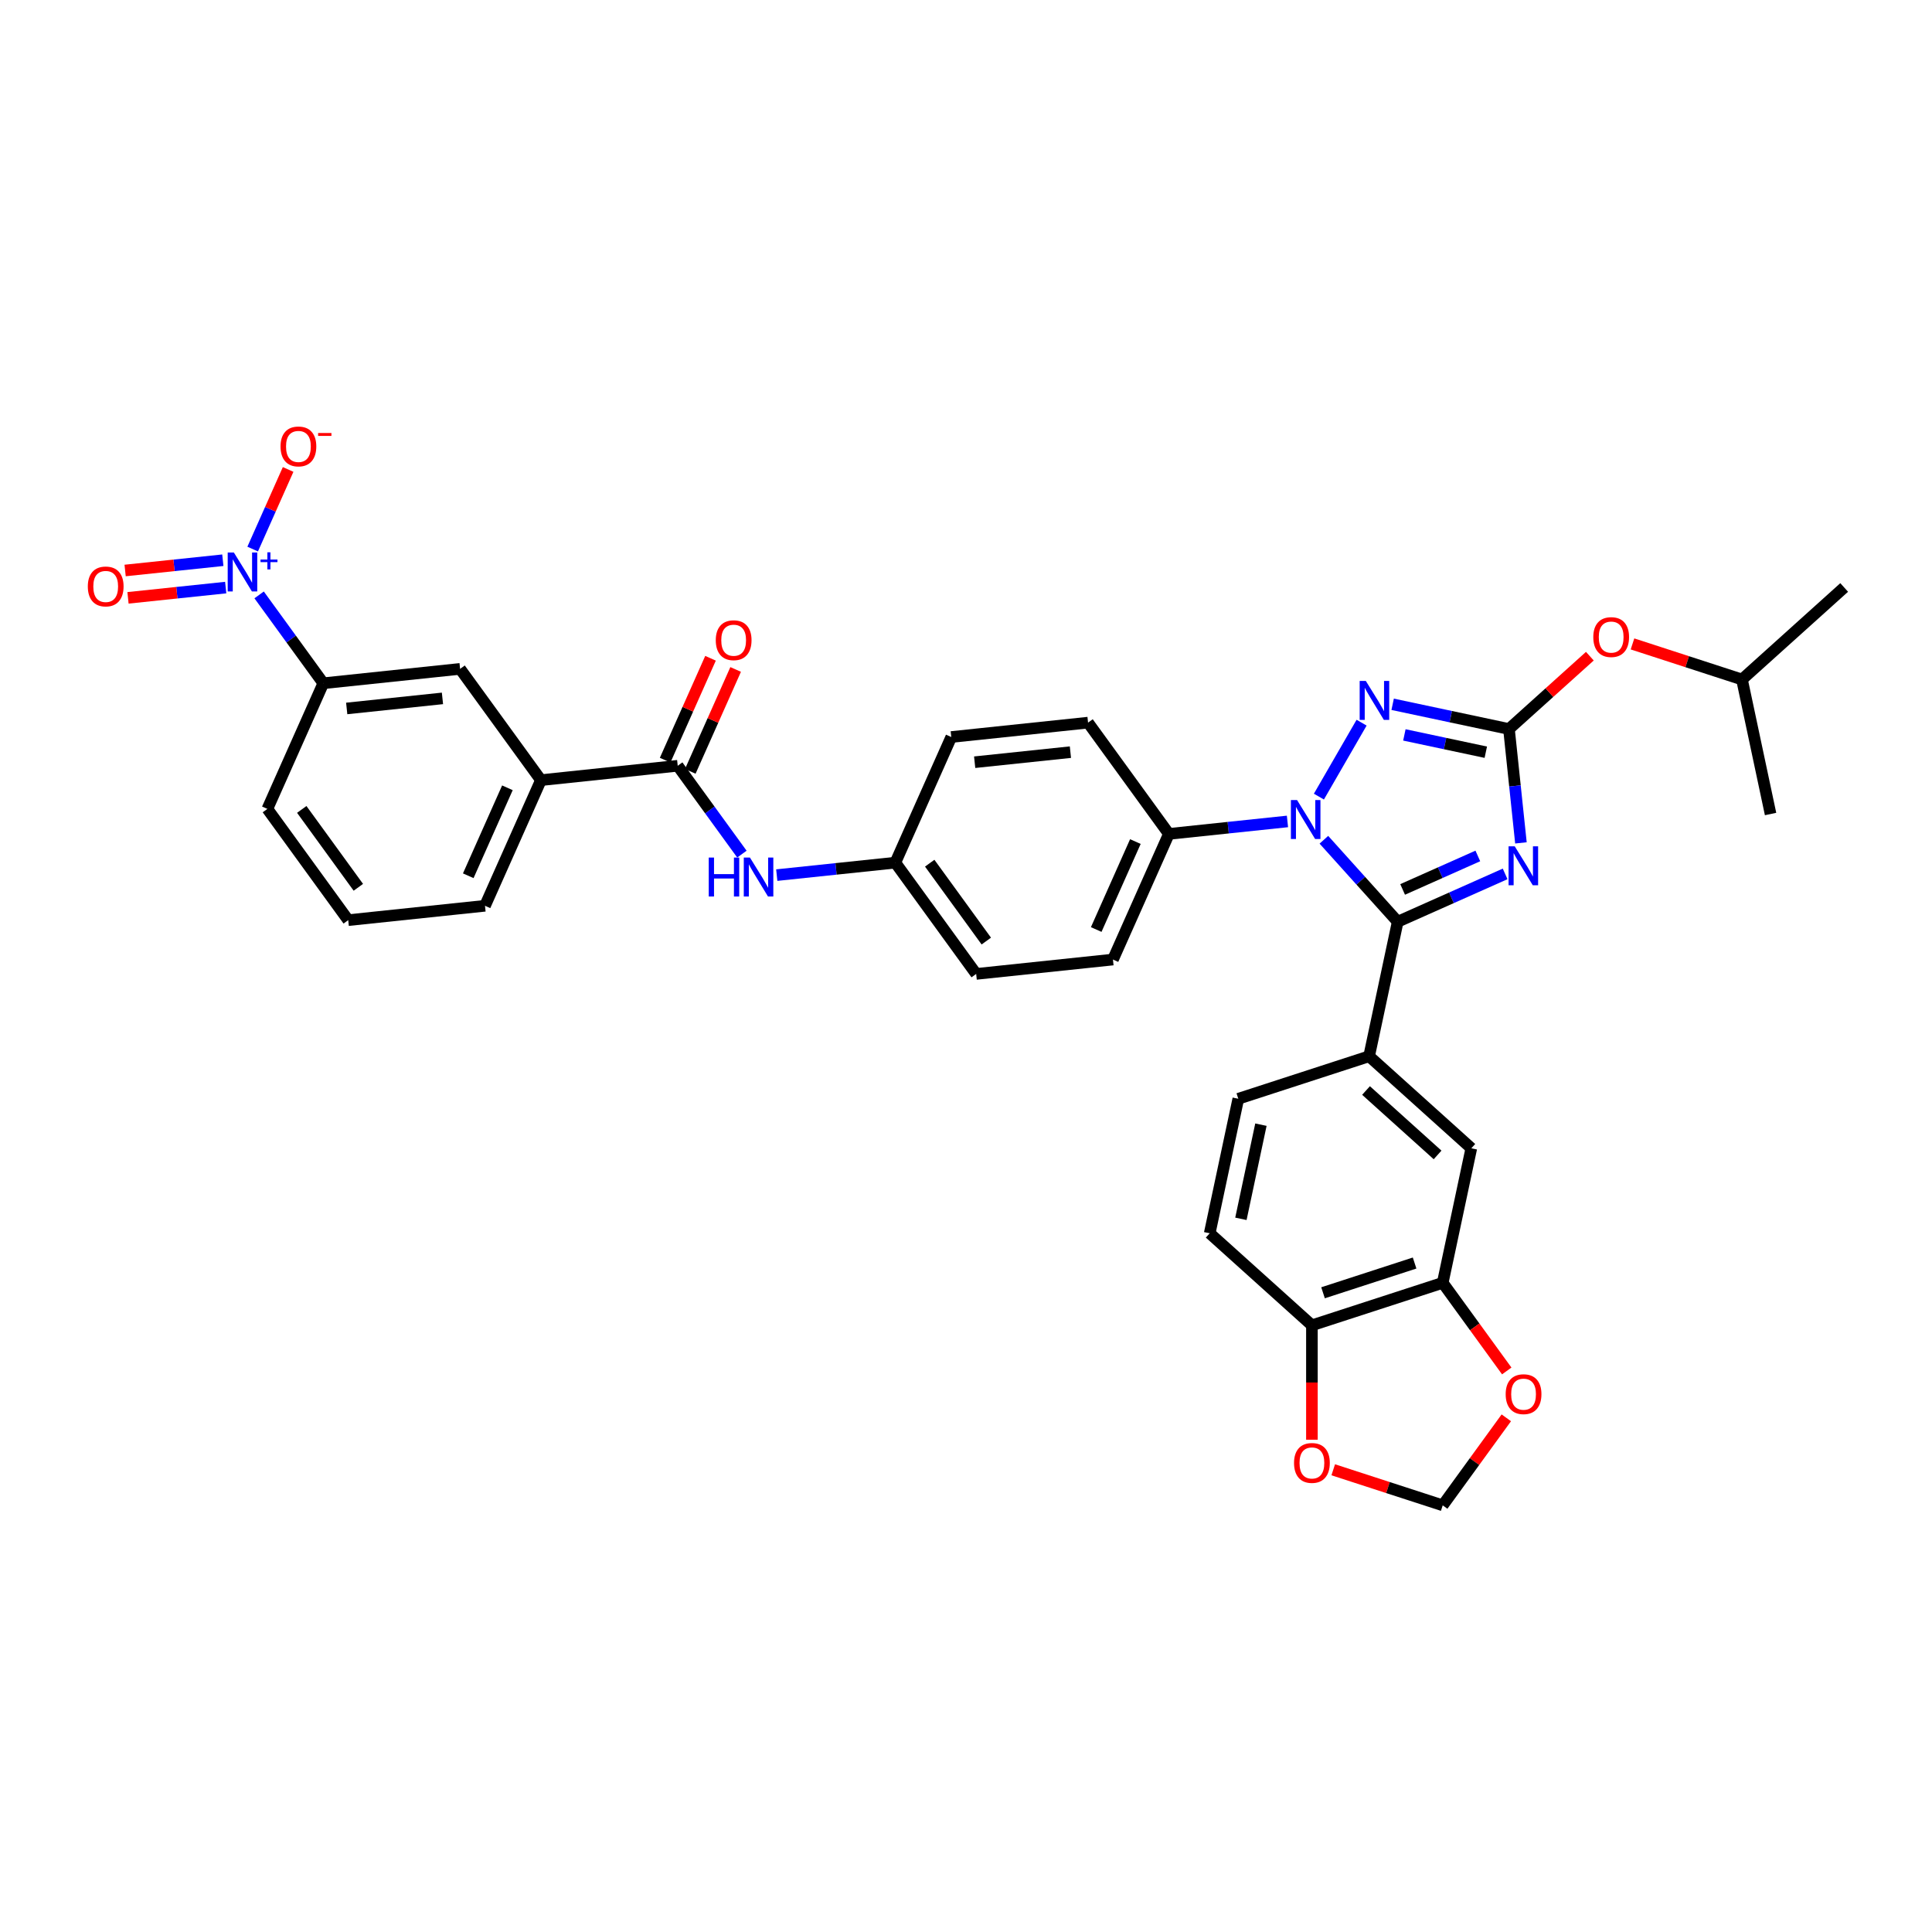 <?xml version='1.0' encoding='iso-8859-1'?>
<svg version='1.1' baseProfile='full'
              xmlns='http://www.w3.org/2000/svg'
                      xmlns:rdkit='http://www.rdkit.org/xml'
                      xmlns:xlink='http://www.w3.org/1999/xlink'
                  xml:space='preserve'
width='1000px' height='1000px' viewBox='0 0 1000 1000'>
<!-- END OF HEADER -->
<rect style='opacity:1.0;fill:#FFFFFF;stroke:none' width='1000' height='1000' x='0' y='0'> </rect>
<path class='bond-0' d='M 134.122,307.919 L 150.735,330.785' style='fill:none;fill-rule:evenodd;stroke:#0000FF;stroke-width:6px;stroke-linecap:butt;stroke-linejoin:miter;stroke-opacity:1' />
<path class='bond-0' d='M 150.735,330.785 L 167.348,353.65' style='fill:none;fill-rule:evenodd;stroke:#000000;stroke-width:6px;stroke-linecap:butt;stroke-linejoin:miter;stroke-opacity:1' />
<path class='bond-1' d='M 130.786,284.199 L 139.96,263.594' style='fill:none;fill-rule:evenodd;stroke:#0000FF;stroke-width:6px;stroke-linecap:butt;stroke-linejoin:miter;stroke-opacity:1' />
<path class='bond-1' d='M 139.96,263.594 L 149.134,242.989' style='fill:none;fill-rule:evenodd;stroke:#FF0000;stroke-width:6px;stroke-linecap:butt;stroke-linejoin:miter;stroke-opacity:1' />
<path class='bond-2' d='M 115.336,289.97 L 90.049,292.628' style='fill:none;fill-rule:evenodd;stroke:#0000FF;stroke-width:6px;stroke-linecap:butt;stroke-linejoin:miter;stroke-opacity:1' />
<path class='bond-2' d='M 90.049,292.628 L 64.762,295.286' style='fill:none;fill-rule:evenodd;stroke:#FF0000;stroke-width:6px;stroke-linecap:butt;stroke-linejoin:miter;stroke-opacity:1' />
<path class='bond-2' d='M 116.825,304.129 L 91.537,306.787' style='fill:none;fill-rule:evenodd;stroke:#0000FF;stroke-width:6px;stroke-linecap:butt;stroke-linejoin:miter;stroke-opacity:1' />
<path class='bond-2' d='M 91.537,306.787 L 66.25,309.445' style='fill:none;fill-rule:evenodd;stroke:#FF0000;stroke-width:6px;stroke-linecap:butt;stroke-linejoin:miter;stroke-opacity:1' />
<path class='bond-3' d='M 384.01,442.091 L 367.397,419.225' style='fill:none;fill-rule:evenodd;stroke:#0000FF;stroke-width:6px;stroke-linecap:butt;stroke-linejoin:miter;stroke-opacity:1' />
<path class='bond-3' d='M 367.397,419.225 L 350.784,396.36' style='fill:none;fill-rule:evenodd;stroke:#000000;stroke-width:6px;stroke-linecap:butt;stroke-linejoin:miter;stroke-opacity:1' />
<path class='bond-4' d='M 402.052,452.96 L 432.738,449.735' style='fill:none;fill-rule:evenodd;stroke:#0000FF;stroke-width:6px;stroke-linecap:butt;stroke-linejoin:miter;stroke-opacity:1' />
<path class='bond-4' d='M 432.738,449.735 L 463.424,446.51' style='fill:none;fill-rule:evenodd;stroke:#000000;stroke-width:6px;stroke-linecap:butt;stroke-linejoin:miter;stroke-opacity:1' />
<path class='bond-5' d='M 357.288,399.255 L 369.029,372.882' style='fill:none;fill-rule:evenodd;stroke:#000000;stroke-width:6px;stroke-linecap:butt;stroke-linejoin:miter;stroke-opacity:1' />
<path class='bond-5' d='M 369.029,372.882 L 380.771,346.51' style='fill:none;fill-rule:evenodd;stroke:#FF0000;stroke-width:6px;stroke-linecap:butt;stroke-linejoin:miter;stroke-opacity:1' />
<path class='bond-5' d='M 344.281,393.464 L 356.023,367.092' style='fill:none;fill-rule:evenodd;stroke:#000000;stroke-width:6px;stroke-linecap:butt;stroke-linejoin:miter;stroke-opacity:1' />
<path class='bond-5' d='M 356.023,367.092 L 367.765,340.719' style='fill:none;fill-rule:evenodd;stroke:#FF0000;stroke-width:6px;stroke-linecap:butt;stroke-linejoin:miter;stroke-opacity:1' />
<path class='bond-6' d='M 350.784,396.36 L 279.988,403.801' style='fill:none;fill-rule:evenodd;stroke:#000000;stroke-width:6px;stroke-linecap:butt;stroke-linejoin:miter;stroke-opacity:1' />
<path class='bond-7' d='M 167.348,353.65 L 238.145,346.209' style='fill:none;fill-rule:evenodd;stroke:#000000;stroke-width:6px;stroke-linecap:butt;stroke-linejoin:miter;stroke-opacity:1' />
<path class='bond-7' d='M 179.456,366.694 L 229.014,361.485' style='fill:none;fill-rule:evenodd;stroke:#000000;stroke-width:6px;stroke-linecap:butt;stroke-linejoin:miter;stroke-opacity:1' />
<path class='bond-8' d='M 167.348,353.65 L 138.394,418.683' style='fill:none;fill-rule:evenodd;stroke:#000000;stroke-width:6px;stroke-linecap:butt;stroke-linejoin:miter;stroke-opacity:1' />
<path class='bond-9' d='M 682.661,412.327 L 704.758,374.055' style='fill:none;fill-rule:evenodd;stroke:#0000FF;stroke-width:6px;stroke-linecap:butt;stroke-linejoin:miter;stroke-opacity:1' />
<path class='bond-10' d='M 685.239,434.654 L 704.343,455.872' style='fill:none;fill-rule:evenodd;stroke:#0000FF;stroke-width:6px;stroke-linecap:butt;stroke-linejoin:miter;stroke-opacity:1' />
<path class='bond-10' d='M 704.343,455.872 L 723.447,477.089' style='fill:none;fill-rule:evenodd;stroke:#000000;stroke-width:6px;stroke-linecap:butt;stroke-linejoin:miter;stroke-opacity:1' />
<path class='bond-11' d='M 666.389,425.177 L 635.703,428.403' style='fill:none;fill-rule:evenodd;stroke:#0000FF;stroke-width:6px;stroke-linecap:butt;stroke-linejoin:miter;stroke-opacity:1' />
<path class='bond-11' d='M 635.703,428.403 L 605.017,431.628' style='fill:none;fill-rule:evenodd;stroke:#000000;stroke-width:6px;stroke-linecap:butt;stroke-linejoin:miter;stroke-opacity:1' />
<path class='bond-12' d='M 720.833,364.541 L 750.936,370.939' style='fill:none;fill-rule:evenodd;stroke:#0000FF;stroke-width:6px;stroke-linecap:butt;stroke-linejoin:miter;stroke-opacity:1' />
<path class='bond-12' d='M 750.936,370.939 L 781.039,377.338' style='fill:none;fill-rule:evenodd;stroke:#000000;stroke-width:6px;stroke-linecap:butt;stroke-linejoin:miter;stroke-opacity:1' />
<path class='bond-12' d='M 726.903,380.386 L 747.976,384.865' style='fill:none;fill-rule:evenodd;stroke:#0000FF;stroke-width:6px;stroke-linecap:butt;stroke-linejoin:miter;stroke-opacity:1' />
<path class='bond-12' d='M 747.976,384.865 L 769.048,389.344' style='fill:none;fill-rule:evenodd;stroke:#000000;stroke-width:6px;stroke-linecap:butt;stroke-linejoin:miter;stroke-opacity:1' />
<path class='bond-13' d='M 781.039,377.338 L 784.136,406.806' style='fill:none;fill-rule:evenodd;stroke:#000000;stroke-width:6px;stroke-linecap:butt;stroke-linejoin:miter;stroke-opacity:1' />
<path class='bond-13' d='M 784.136,406.806 L 787.233,436.275' style='fill:none;fill-rule:evenodd;stroke:#0000FF;stroke-width:6px;stroke-linecap:butt;stroke-linejoin:miter;stroke-opacity:1' />
<path class='bond-14' d='M 781.039,377.338 L 801.973,358.489' style='fill:none;fill-rule:evenodd;stroke:#000000;stroke-width:6px;stroke-linecap:butt;stroke-linejoin:miter;stroke-opacity:1' />
<path class='bond-14' d='M 801.973,358.489 L 822.907,339.64' style='fill:none;fill-rule:evenodd;stroke:#FF0000;stroke-width:6px;stroke-linecap:butt;stroke-linejoin:miter;stroke-opacity:1' />
<path class='bond-15' d='M 779.055,452.331 L 751.251,464.71' style='fill:none;fill-rule:evenodd;stroke:#0000FF;stroke-width:6px;stroke-linecap:butt;stroke-linejoin:miter;stroke-opacity:1' />
<path class='bond-15' d='M 751.251,464.71 L 723.447,477.089' style='fill:none;fill-rule:evenodd;stroke:#000000;stroke-width:6px;stroke-linecap:butt;stroke-linejoin:miter;stroke-opacity:1' />
<path class='bond-15' d='M 764.923,443.038 L 745.46,451.703' style='fill:none;fill-rule:evenodd;stroke:#0000FF;stroke-width:6px;stroke-linecap:butt;stroke-linejoin:miter;stroke-opacity:1' />
<path class='bond-15' d='M 745.46,451.703 L 725.998,460.369' style='fill:none;fill-rule:evenodd;stroke:#000000;stroke-width:6px;stroke-linecap:butt;stroke-linejoin:miter;stroke-opacity:1' />
<path class='bond-16' d='M 723.447,477.089 L 708.647,546.72' style='fill:none;fill-rule:evenodd;stroke:#000000;stroke-width:6px;stroke-linecap:butt;stroke-linejoin:miter;stroke-opacity:1' />
<path class='bond-17' d='M 844.975,333.29 L 873.309,342.496' style='fill:none;fill-rule:evenodd;stroke:#FF0000;stroke-width:6px;stroke-linecap:butt;stroke-linejoin:miter;stroke-opacity:1' />
<path class='bond-17' d='M 873.309,342.496 L 901.643,351.703' style='fill:none;fill-rule:evenodd;stroke:#000000;stroke-width:6px;stroke-linecap:butt;stroke-linejoin:miter;stroke-opacity:1' />
<path class='bond-18' d='M 463.424,446.51 L 505.266,504.101' style='fill:none;fill-rule:evenodd;stroke:#000000;stroke-width:6px;stroke-linecap:butt;stroke-linejoin:miter;stroke-opacity:1' />
<path class='bond-18' d='M 481.218,446.78 L 510.508,487.094' style='fill:none;fill-rule:evenodd;stroke:#000000;stroke-width:6px;stroke-linecap:butt;stroke-linejoin:miter;stroke-opacity:1' />
<path class='bond-19' d='M 463.424,446.51 L 492.378,381.478' style='fill:none;fill-rule:evenodd;stroke:#000000;stroke-width:6px;stroke-linecap:butt;stroke-linejoin:miter;stroke-opacity:1' />
<path class='bond-20' d='M 901.643,351.703 L 954.545,304.069' style='fill:none;fill-rule:evenodd;stroke:#000000;stroke-width:6px;stroke-linecap:butt;stroke-linejoin:miter;stroke-opacity:1' />
<path class='bond-21' d='M 901.643,351.703 L 916.444,421.334' style='fill:none;fill-rule:evenodd;stroke:#000000;stroke-width:6px;stroke-linecap:butt;stroke-linejoin:miter;stroke-opacity:1' />
<path class='bond-22' d='M 708.647,546.72 L 761.549,594.353' style='fill:none;fill-rule:evenodd;stroke:#000000;stroke-width:6px;stroke-linecap:butt;stroke-linejoin:miter;stroke-opacity:1' />
<path class='bond-22' d='M 707.055,564.445 L 744.087,597.789' style='fill:none;fill-rule:evenodd;stroke:#000000;stroke-width:6px;stroke-linecap:butt;stroke-linejoin:miter;stroke-opacity:1' />
<path class='bond-23' d='M 708.647,546.72 L 640.944,568.718' style='fill:none;fill-rule:evenodd;stroke:#000000;stroke-width:6px;stroke-linecap:butt;stroke-linejoin:miter;stroke-opacity:1' />
<path class='bond-24' d='M 746.748,663.985 L 761.549,594.353' style='fill:none;fill-rule:evenodd;stroke:#000000;stroke-width:6px;stroke-linecap:butt;stroke-linejoin:miter;stroke-opacity:1' />
<path class='bond-25' d='M 746.748,663.985 L 763.32,686.793' style='fill:none;fill-rule:evenodd;stroke:#000000;stroke-width:6px;stroke-linecap:butt;stroke-linejoin:miter;stroke-opacity:1' />
<path class='bond-25' d='M 763.32,686.793 L 779.891,709.602' style='fill:none;fill-rule:evenodd;stroke:#FF0000;stroke-width:6px;stroke-linecap:butt;stroke-linejoin:miter;stroke-opacity:1' />
<path class='bond-26' d='M 746.748,663.985 L 679.046,685.982' style='fill:none;fill-rule:evenodd;stroke:#000000;stroke-width:6px;stroke-linecap:butt;stroke-linejoin:miter;stroke-opacity:1' />
<path class='bond-26' d='M 732.193,653.744 L 684.801,669.142' style='fill:none;fill-rule:evenodd;stroke:#000000;stroke-width:6px;stroke-linecap:butt;stroke-linejoin:miter;stroke-opacity:1' />
<path class='bond-27' d='M 679.046,685.982 L 626.144,638.349' style='fill:none;fill-rule:evenodd;stroke:#000000;stroke-width:6px;stroke-linecap:butt;stroke-linejoin:miter;stroke-opacity:1' />
<path class='bond-28' d='M 679.046,685.982 L 679.046,715.589' style='fill:none;fill-rule:evenodd;stroke:#000000;stroke-width:6px;stroke-linecap:butt;stroke-linejoin:miter;stroke-opacity:1' />
<path class='bond-28' d='M 679.046,715.589 L 679.046,745.196' style='fill:none;fill-rule:evenodd;stroke:#FF0000;stroke-width:6px;stroke-linecap:butt;stroke-linejoin:miter;stroke-opacity:1' />
<path class='bond-29' d='M 779.664,733.863 L 763.206,756.515' style='fill:none;fill-rule:evenodd;stroke:#FF0000;stroke-width:6px;stroke-linecap:butt;stroke-linejoin:miter;stroke-opacity:1' />
<path class='bond-29' d='M 763.206,756.515 L 746.748,779.167' style='fill:none;fill-rule:evenodd;stroke:#000000;stroke-width:6px;stroke-linecap:butt;stroke-linejoin:miter;stroke-opacity:1' />
<path class='bond-30' d='M 690.08,760.754 L 718.414,769.961' style='fill:none;fill-rule:evenodd;stroke:#FF0000;stroke-width:6px;stroke-linecap:butt;stroke-linejoin:miter;stroke-opacity:1' />
<path class='bond-30' d='M 718.414,769.961 L 746.748,779.167' style='fill:none;fill-rule:evenodd;stroke:#000000;stroke-width:6px;stroke-linecap:butt;stroke-linejoin:miter;stroke-opacity:1' />
<path class='bond-31' d='M 640.944,568.718 L 626.144,638.349' style='fill:none;fill-rule:evenodd;stroke:#000000;stroke-width:6px;stroke-linecap:butt;stroke-linejoin:miter;stroke-opacity:1' />
<path class='bond-31' d='M 652.65,582.123 L 642.29,630.865' style='fill:none;fill-rule:evenodd;stroke:#000000;stroke-width:6px;stroke-linecap:butt;stroke-linejoin:miter;stroke-opacity:1' />
<path class='bond-32' d='M 505.266,504.101 L 576.063,496.66' style='fill:none;fill-rule:evenodd;stroke:#000000;stroke-width:6px;stroke-linecap:butt;stroke-linejoin:miter;stroke-opacity:1' />
<path class='bond-33' d='M 492.378,381.478 L 563.175,374.037' style='fill:none;fill-rule:evenodd;stroke:#000000;stroke-width:6px;stroke-linecap:butt;stroke-linejoin:miter;stroke-opacity:1' />
<path class='bond-33' d='M 504.486,394.521 L 554.043,389.312' style='fill:none;fill-rule:evenodd;stroke:#000000;stroke-width:6px;stroke-linecap:butt;stroke-linejoin:miter;stroke-opacity:1' />
<path class='bond-34' d='M 605.017,431.628 L 563.175,374.037' style='fill:none;fill-rule:evenodd;stroke:#000000;stroke-width:6px;stroke-linecap:butt;stroke-linejoin:miter;stroke-opacity:1' />
<path class='bond-35' d='M 605.017,431.628 L 576.063,496.66' style='fill:none;fill-rule:evenodd;stroke:#000000;stroke-width:6px;stroke-linecap:butt;stroke-linejoin:miter;stroke-opacity:1' />
<path class='bond-35' d='M 587.668,435.592 L 567.4,481.115' style='fill:none;fill-rule:evenodd;stroke:#000000;stroke-width:6px;stroke-linecap:butt;stroke-linejoin:miter;stroke-opacity:1' />
<path class='bond-36' d='M 279.988,403.801 L 238.145,346.209' style='fill:none;fill-rule:evenodd;stroke:#000000;stroke-width:6px;stroke-linecap:butt;stroke-linejoin:miter;stroke-opacity:1' />
<path class='bond-37' d='M 279.988,403.801 L 251.033,468.833' style='fill:none;fill-rule:evenodd;stroke:#000000;stroke-width:6px;stroke-linecap:butt;stroke-linejoin:miter;stroke-opacity:1' />
<path class='bond-37' d='M 262.638,407.765 L 242.37,453.287' style='fill:none;fill-rule:evenodd;stroke:#000000;stroke-width:6px;stroke-linecap:butt;stroke-linejoin:miter;stroke-opacity:1' />
<path class='bond-38' d='M 138.394,418.683 L 180.236,476.274' style='fill:none;fill-rule:evenodd;stroke:#000000;stroke-width:6px;stroke-linecap:butt;stroke-linejoin:miter;stroke-opacity:1' />
<path class='bond-38' d='M 156.189,418.953 L 185.478,459.267' style='fill:none;fill-rule:evenodd;stroke:#000000;stroke-width:6px;stroke-linecap:butt;stroke-linejoin:miter;stroke-opacity:1' />
<path class='bond-39' d='M 251.033,468.833 L 180.236,476.274' style='fill:none;fill-rule:evenodd;stroke:#000000;stroke-width:6px;stroke-linecap:butt;stroke-linejoin:miter;stroke-opacity:1' />
<path  class='atom-0' d='M 121.049 285.979
L 127.655 296.657
Q 128.31 297.711, 129.364 299.619
Q 130.418 301.526, 130.474 301.64
L 130.474 285.979
L 133.151 285.979
L 133.151 306.139
L 130.389 306.139
L 123.299 294.465
Q 122.473 293.098, 121.59 291.532
Q 120.736 289.966, 120.48 289.482
L 120.48 306.139
L 117.86 306.139
L 117.86 285.979
L 121.049 285.979
' fill='#0000FF'/>
<path  class='atom-0' d='M 134.842 289.613
L 138.394 289.613
L 138.394 285.873
L 139.973 285.873
L 139.973 289.613
L 143.619 289.613
L 143.619 290.966
L 139.973 290.966
L 139.973 294.725
L 138.394 294.725
L 138.394 290.966
L 134.842 290.966
L 134.842 289.613
' fill='#0000FF'/>
<path  class='atom-1' d='M 366.843 443.871
L 369.577 443.871
L 369.577 452.442
L 379.884 452.442
L 379.884 443.871
L 382.618 443.871
L 382.618 464.031
L 379.884 464.031
L 379.884 454.72
L 369.577 454.72
L 369.577 464.031
L 366.843 464.031
L 366.843 443.871
' fill='#0000FF'/>
<path  class='atom-1' d='M 388.171 443.871
L 394.777 454.549
Q 395.432 455.603, 396.485 457.51
Q 397.539 459.418, 397.596 459.532
L 397.596 443.871
L 400.272 443.871
L 400.272 464.031
L 397.51 464.031
L 390.42 452.356
Q 389.594 450.99, 388.712 449.424
Q 387.857 447.857, 387.601 447.373
L 387.601 464.031
L 384.981 464.031
L 384.981 443.871
L 388.171 443.871
' fill='#0000FF'/>
<path  class='atom-3' d='M 370.484 331.384
Q 370.484 326.544, 372.876 323.838
Q 375.268 321.133, 379.739 321.133
Q 384.209 321.133, 386.601 323.838
Q 388.993 326.544, 388.993 331.384
Q 388.993 336.282, 386.573 339.072
Q 384.152 341.835, 379.739 341.835
Q 375.297 341.835, 372.876 339.072
Q 370.484 336.31, 370.484 331.384
M 379.739 339.557
Q 382.814 339.557, 384.465 337.506
Q 386.145 335.428, 386.145 331.384
Q 386.145 327.426, 384.465 325.433
Q 382.814 323.411, 379.739 323.411
Q 376.663 323.411, 374.983 325.405
Q 373.332 327.398, 373.332 331.384
Q 373.332 335.456, 374.983 337.506
Q 376.663 339.557, 379.739 339.557
' fill='#FF0000'/>
<path  class='atom-5' d='M 671.358 414.107
L 677.964 424.785
Q 678.619 425.838, 679.672 427.746
Q 680.726 429.654, 680.783 429.768
L 680.783 414.107
L 683.46 414.107
L 683.46 434.267
L 680.697 434.267
L 673.607 422.592
Q 672.782 421.225, 671.899 419.659
Q 671.045 418.093, 670.788 417.609
L 670.788 434.267
L 668.169 434.267
L 668.169 414.107
L 671.358 414.107
' fill='#0000FF'/>
<path  class='atom-6' d='M 706.951 352.457
L 713.557 363.135
Q 714.212 364.189, 715.266 366.097
Q 716.319 368.004, 716.376 368.118
L 716.376 352.457
L 719.053 352.457
L 719.053 372.617
L 716.291 372.617
L 709.201 360.943
Q 708.375 359.576, 707.492 358.01
Q 706.638 356.444, 706.382 355.96
L 706.382 372.617
L 703.762 372.617
L 703.762 352.457
L 706.951 352.457
' fill='#0000FF'/>
<path  class='atom-8' d='M 784.023 438.055
L 790.63 448.733
Q 791.284 449.786, 792.338 451.694
Q 793.392 453.602, 793.449 453.716
L 793.449 438.055
L 796.125 438.055
L 796.125 458.215
L 793.363 458.215
L 786.273 446.54
Q 785.447 445.173, 784.564 443.607
Q 783.71 442.041, 783.454 441.557
L 783.454 458.215
L 780.834 458.215
L 780.834 438.055
L 784.023 438.055
' fill='#0000FF'/>
<path  class='atom-10' d='M 824.686 329.762
Q 824.686 324.921, 827.078 322.216
Q 829.47 319.511, 833.941 319.511
Q 838.411 319.511, 840.803 322.216
Q 843.195 324.921, 843.195 329.762
Q 843.195 334.659, 840.775 337.45
Q 838.354 340.212, 833.941 340.212
Q 829.499 340.212, 827.078 337.45
Q 824.686 334.688, 824.686 329.762
M 833.941 337.934
Q 837.016 337.934, 838.668 335.884
Q 840.348 333.805, 840.348 329.762
Q 840.348 325.804, 838.668 323.81
Q 837.016 321.789, 833.941 321.789
Q 830.865 321.789, 829.185 323.782
Q 827.534 325.775, 827.534 329.762
Q 827.534 333.833, 829.185 335.884
Q 830.865 337.934, 833.941 337.934
' fill='#FF0000'/>
<path  class='atom-18' d='M 779.337 721.633
Q 779.337 716.792, 781.728 714.087
Q 784.12 711.382, 788.591 711.382
Q 793.061 711.382, 795.453 714.087
Q 797.845 716.792, 797.845 721.633
Q 797.845 726.53, 795.425 729.321
Q 793.004 732.083, 788.591 732.083
Q 784.149 732.083, 781.728 729.321
Q 779.337 726.559, 779.337 721.633
M 788.591 729.805
Q 791.666 729.805, 793.318 727.755
Q 794.998 725.676, 794.998 721.633
Q 794.998 717.675, 793.318 715.682
Q 791.666 713.66, 788.591 713.66
Q 785.516 713.66, 783.836 715.653
Q 782.184 717.646, 782.184 721.633
Q 782.184 725.705, 783.836 727.755
Q 785.516 729.805, 788.591 729.805
' fill='#FF0000'/>
<path  class='atom-19' d='M 669.791 757.226
Q 669.791 752.385, 672.183 749.68
Q 674.575 746.975, 679.046 746.975
Q 683.516 746.975, 685.908 749.68
Q 688.3 752.385, 688.3 757.226
Q 688.3 762.124, 685.88 764.914
Q 683.459 767.676, 679.046 767.676
Q 674.604 767.676, 672.183 764.914
Q 669.791 762.152, 669.791 757.226
M 679.046 765.398
Q 682.121 765.398, 683.772 763.348
Q 685.452 761.27, 685.452 757.226
Q 685.452 753.268, 683.772 751.275
Q 682.121 749.253, 679.046 749.253
Q 675.97 749.253, 674.29 751.246
Q 672.639 753.24, 672.639 757.226
Q 672.639 761.298, 674.29 763.348
Q 675.97 765.398, 679.046 765.398
' fill='#FF0000'/>
<path  class='atom-31' d='M 145.206 231.084
Q 145.206 226.243, 147.597 223.538
Q 149.989 220.833, 154.46 220.833
Q 158.93 220.833, 161.322 223.538
Q 163.714 226.243, 163.714 231.084
Q 163.714 235.981, 161.294 238.772
Q 158.873 241.534, 154.46 241.534
Q 150.018 241.534, 147.597 238.772
Q 145.206 236.01, 145.206 231.084
M 154.46 239.256
Q 157.535 239.256, 159.187 237.206
Q 160.867 235.127, 160.867 231.084
Q 160.867 227.126, 159.187 225.133
Q 157.535 223.111, 154.46 223.111
Q 151.385 223.111, 149.705 225.104
Q 148.053 227.097, 148.053 231.084
Q 148.053 235.156, 149.705 237.206
Q 151.385 239.256, 154.46 239.256
' fill='#FF0000'/>
<path  class='atom-31' d='M 164.654 224.123
L 171.551 224.123
L 171.551 225.627
L 164.654 225.627
L 164.654 224.123
' fill='#FF0000'/>
<path  class='atom-32' d='M 45.455 303.557
Q 45.455 298.716, 47.846 296.011
Q 50.238 293.306, 54.709 293.306
Q 59.179 293.306, 61.571 296.011
Q 63.963 298.716, 63.963 303.557
Q 63.963 308.455, 61.543 311.245
Q 59.122 314.007, 54.709 314.007
Q 50.267 314.007, 47.846 311.245
Q 45.455 308.483, 45.455 303.557
M 54.709 311.729
Q 57.784 311.729, 59.436 309.679
Q 61.116 307.601, 61.116 303.557
Q 61.116 299.599, 59.436 297.606
Q 57.784 295.584, 54.709 295.584
Q 51.634 295.584, 49.953 297.577
Q 48.302 299.571, 48.302 303.557
Q 48.302 307.629, 49.953 309.679
Q 51.634 311.729, 54.709 311.729
' fill='#FF0000'/>
</svg>
